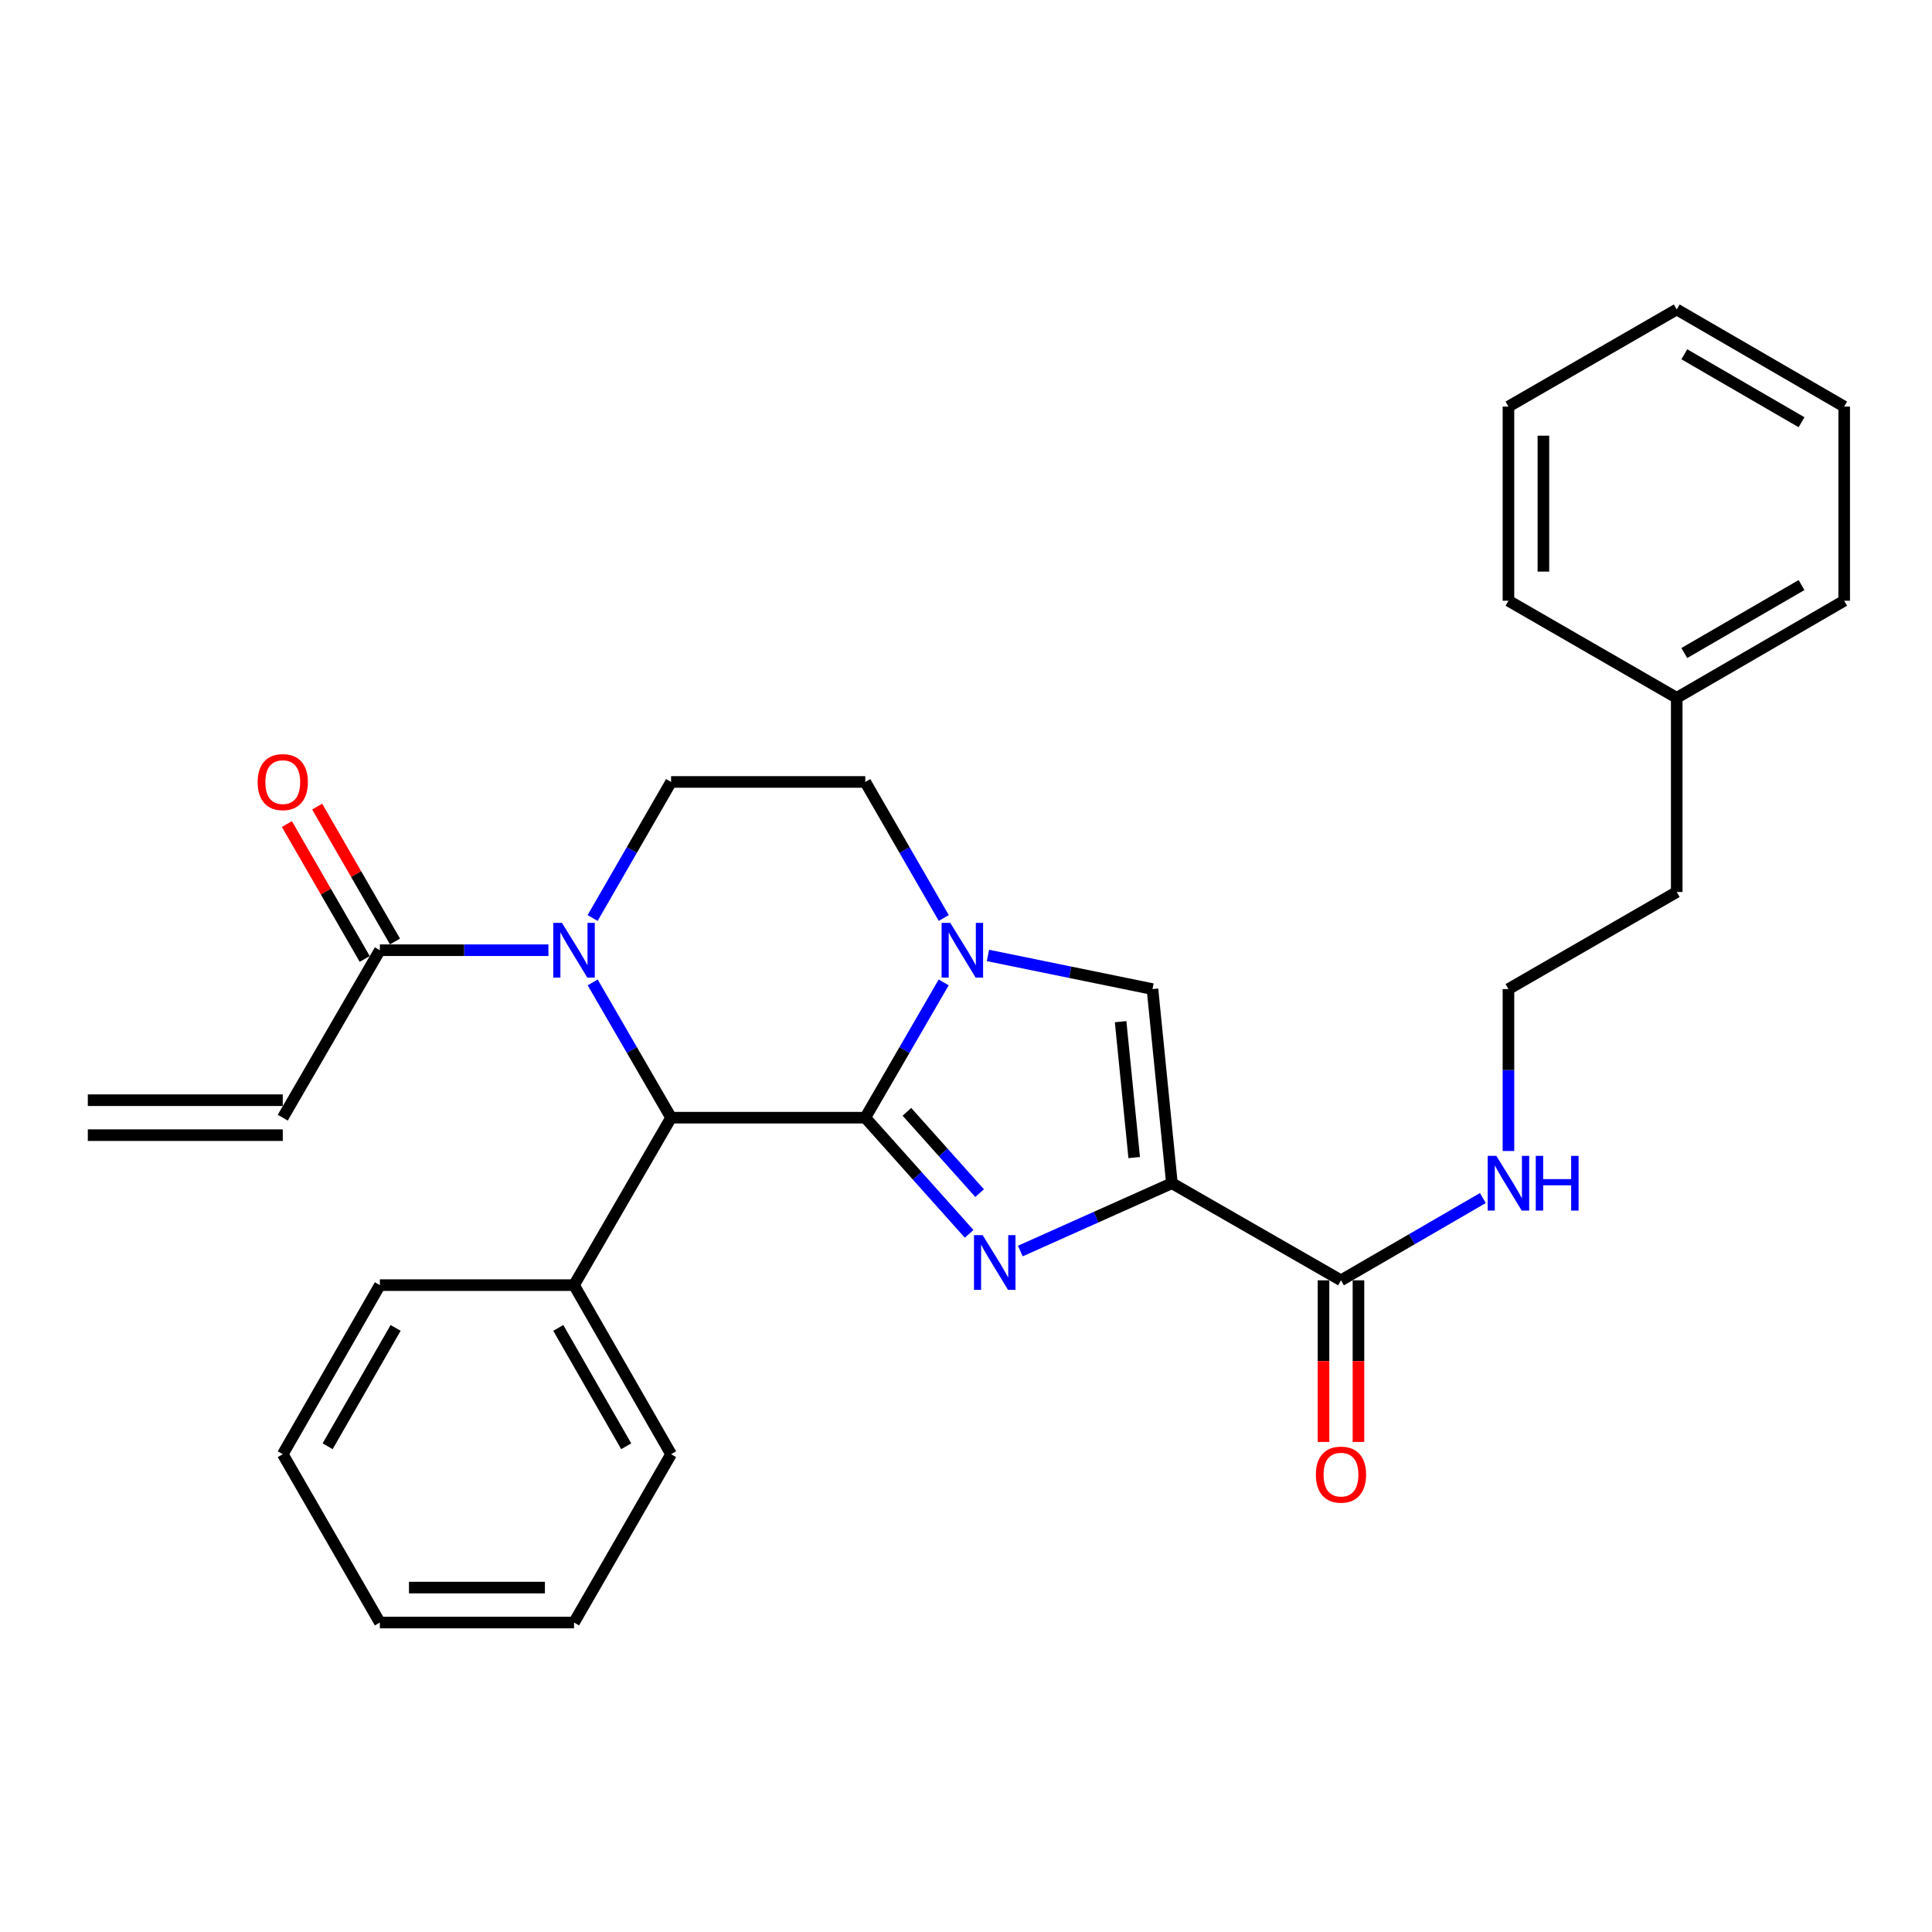 <?xml version='1.0' encoding='iso-8859-1'?>
<svg version='1.1' baseProfile='full'
              xmlns='http://www.w3.org/2000/svg'
                      xmlns:rdkit='http://www.rdkit.org/xml'
                      xmlns:xlink='http://www.w3.org/1999/xlink'
                  xml:space='preserve'
width='1000px' height='1000px' viewBox='0 0 1000 1000'>
<!-- END OF HEADER -->
<rect style='opacity:1.0;fill:#FFFFFF;stroke:none' width='1000' height='1000' x='0' y='0'> </rect>
<path class='bond-0' d='M 447.864,578.51 L 474.743,608.574' style='fill:none;fill-rule:evenodd;stroke:#000000;stroke-width:6px;stroke-linecap:butt;stroke-linejoin:miter;stroke-opacity:1' />
<path class='bond-0' d='M 474.743,608.574 L 501.622,638.638' style='fill:none;fill-rule:evenodd;stroke:#0000FF;stroke-width:6px;stroke-linecap:butt;stroke-linejoin:miter;stroke-opacity:1' />
<path class='bond-0' d='M 469.416,575.47 L 488.231,596.515' style='fill:none;fill-rule:evenodd;stroke:#000000;stroke-width:6px;stroke-linecap:butt;stroke-linejoin:miter;stroke-opacity:1' />
<path class='bond-0' d='M 488.231,596.515 L 507.046,617.56' style='fill:none;fill-rule:evenodd;stroke:#0000FF;stroke-width:6px;stroke-linecap:butt;stroke-linejoin:miter;stroke-opacity:1' />
<path class='bond-2' d='M 447.864,578.51 L 468.157,543.502' style='fill:none;fill-rule:evenodd;stroke:#000000;stroke-width:6px;stroke-linecap:butt;stroke-linejoin:miter;stroke-opacity:1' />
<path class='bond-2' d='M 468.157,543.502 L 488.45,508.493' style='fill:none;fill-rule:evenodd;stroke:#0000FF;stroke-width:6px;stroke-linecap:butt;stroke-linejoin:miter;stroke-opacity:1' />
<path class='bond-4' d='M 447.864,578.51 L 347.352,578.51' style='fill:none;fill-rule:evenodd;stroke:#000000;stroke-width:6px;stroke-linecap:butt;stroke-linejoin:miter;stroke-opacity:1' />
<path class='bond-1' d='M 528.127,647.533 L 567.35,629.983' style='fill:none;fill-rule:evenodd;stroke:#0000FF;stroke-width:6px;stroke-linecap:butt;stroke-linejoin:miter;stroke-opacity:1' />
<path class='bond-1' d='M 567.35,629.983 L 606.573,612.433' style='fill:none;fill-rule:evenodd;stroke:#000000;stroke-width:6px;stroke-linecap:butt;stroke-linejoin:miter;stroke-opacity:1' />
<path class='bond-6' d='M 606.573,612.433 L 694.089,662.689' style='fill:none;fill-rule:evenodd;stroke:#000000;stroke-width:6px;stroke-linecap:butt;stroke-linejoin:miter;stroke-opacity:1' />
<path class='bond-30' d='M 606.573,612.433 L 596.522,511.951' style='fill:none;fill-rule:evenodd;stroke:#000000;stroke-width:6px;stroke-linecap:butt;stroke-linejoin:miter;stroke-opacity:1' />
<path class='bond-30' d='M 587.063,599.161 L 580.027,528.824' style='fill:none;fill-rule:evenodd;stroke:#000000;stroke-width:6px;stroke-linecap:butt;stroke-linejoin:miter;stroke-opacity:1' />
<path class='bond-5' d='M 511.362,494.538 L 553.942,503.244' style='fill:none;fill-rule:evenodd;stroke:#0000FF;stroke-width:6px;stroke-linecap:butt;stroke-linejoin:miter;stroke-opacity:1' />
<path class='bond-5' d='M 553.942,503.244 L 596.522,511.951' style='fill:none;fill-rule:evenodd;stroke:#000000;stroke-width:6px;stroke-linecap:butt;stroke-linejoin:miter;stroke-opacity:1' />
<path class='bond-9' d='M 488.491,475.155 L 468.178,439.945' style='fill:none;fill-rule:evenodd;stroke:#0000FF;stroke-width:6px;stroke-linecap:butt;stroke-linejoin:miter;stroke-opacity:1' />
<path class='bond-9' d='M 468.178,439.945 L 447.864,404.735' style='fill:none;fill-rule:evenodd;stroke:#000000;stroke-width:6px;stroke-linecap:butt;stroke-linejoin:miter;stroke-opacity:1' />
<path class='bond-3' d='M 306.774,508.493 L 327.063,543.501' style='fill:none;fill-rule:evenodd;stroke:#0000FF;stroke-width:6px;stroke-linecap:butt;stroke-linejoin:miter;stroke-opacity:1' />
<path class='bond-3' d='M 327.063,543.501 L 347.352,578.51' style='fill:none;fill-rule:evenodd;stroke:#000000;stroke-width:6px;stroke-linecap:butt;stroke-linejoin:miter;stroke-opacity:1' />
<path class='bond-7' d='M 283.864,491.828 L 240.239,491.828' style='fill:none;fill-rule:evenodd;stroke:#0000FF;stroke-width:6px;stroke-linecap:butt;stroke-linejoin:miter;stroke-opacity:1' />
<path class='bond-7' d='M 240.239,491.828 L 196.615,491.828' style='fill:none;fill-rule:evenodd;stroke:#000000;stroke-width:6px;stroke-linecap:butt;stroke-linejoin:miter;stroke-opacity:1' />
<path class='bond-8' d='M 306.734,475.155 L 327.043,439.945' style='fill:none;fill-rule:evenodd;stroke:#0000FF;stroke-width:6px;stroke-linecap:butt;stroke-linejoin:miter;stroke-opacity:1' />
<path class='bond-8' d='M 327.043,439.945 L 347.352,404.735' style='fill:none;fill-rule:evenodd;stroke:#000000;stroke-width:6px;stroke-linecap:butt;stroke-linejoin:miter;stroke-opacity:1' />
<path class='bond-11' d='M 347.352,578.51 L 297.117,665.181' style='fill:none;fill-rule:evenodd;stroke:#000000;stroke-width:6px;stroke-linecap:butt;stroke-linejoin:miter;stroke-opacity:1' />
<path class='bond-12' d='M 685.043,662.689 L 685.043,704.519' style='fill:none;fill-rule:evenodd;stroke:#000000;stroke-width:6px;stroke-linecap:butt;stroke-linejoin:miter;stroke-opacity:1' />
<path class='bond-12' d='M 685.043,704.519 L 685.043,746.348' style='fill:none;fill-rule:evenodd;stroke:#FF0000;stroke-width:6px;stroke-linecap:butt;stroke-linejoin:miter;stroke-opacity:1' />
<path class='bond-12' d='M 703.135,662.689 L 703.135,704.519' style='fill:none;fill-rule:evenodd;stroke:#000000;stroke-width:6px;stroke-linecap:butt;stroke-linejoin:miter;stroke-opacity:1' />
<path class='bond-12' d='M 703.135,704.519 L 703.135,746.348' style='fill:none;fill-rule:evenodd;stroke:#FF0000;stroke-width:6px;stroke-linecap:butt;stroke-linejoin:miter;stroke-opacity:1' />
<path class='bond-14' d='M 694.089,662.689 L 730.807,641.4' style='fill:none;fill-rule:evenodd;stroke:#000000;stroke-width:6px;stroke-linecap:butt;stroke-linejoin:miter;stroke-opacity:1' />
<path class='bond-14' d='M 730.807,641.4 L 767.525,620.112' style='fill:none;fill-rule:evenodd;stroke:#0000FF;stroke-width:6px;stroke-linecap:butt;stroke-linejoin:miter;stroke-opacity:1' />
<path class='bond-10' d='M 196.615,491.828 L 146.359,578.51' style='fill:none;fill-rule:evenodd;stroke:#000000;stroke-width:6px;stroke-linecap:butt;stroke-linejoin:miter;stroke-opacity:1' />
<path class='bond-13' d='M 204.45,487.307 L 184.306,452.397' style='fill:none;fill-rule:evenodd;stroke:#000000;stroke-width:6px;stroke-linecap:butt;stroke-linejoin:miter;stroke-opacity:1' />
<path class='bond-13' d='M 184.306,452.397 L 164.161,417.487' style='fill:none;fill-rule:evenodd;stroke:#FF0000;stroke-width:6px;stroke-linecap:butt;stroke-linejoin:miter;stroke-opacity:1' />
<path class='bond-13' d='M 188.779,496.35 L 168.635,461.44' style='fill:none;fill-rule:evenodd;stroke:#000000;stroke-width:6px;stroke-linecap:butt;stroke-linejoin:miter;stroke-opacity:1' />
<path class='bond-13' d='M 168.635,461.44 L 148.491,426.53' style='fill:none;fill-rule:evenodd;stroke:#FF0000;stroke-width:6px;stroke-linecap:butt;stroke-linejoin:miter;stroke-opacity:1' />
<path class='bond-29' d='M 347.352,404.735 L 447.864,404.735' style='fill:none;fill-rule:evenodd;stroke:#000000;stroke-width:6px;stroke-linecap:butt;stroke-linejoin:miter;stroke-opacity:1' />
<path class='bond-15' d='M 146.359,569.464 L 45.455,569.464' style='fill:none;fill-rule:evenodd;stroke:#000000;stroke-width:6px;stroke-linecap:butt;stroke-linejoin:miter;stroke-opacity:1' />
<path class='bond-15' d='M 146.359,587.556 L 45.455,587.556' style='fill:none;fill-rule:evenodd;stroke:#000000;stroke-width:6px;stroke-linecap:butt;stroke-linejoin:miter;stroke-opacity:1' />
<path class='bond-18' d='M 297.117,665.181 L 347.352,752.697' style='fill:none;fill-rule:evenodd;stroke:#000000;stroke-width:6px;stroke-linecap:butt;stroke-linejoin:miter;stroke-opacity:1' />
<path class='bond-18' d='M 288.961,687.316 L 324.126,748.577' style='fill:none;fill-rule:evenodd;stroke:#000000;stroke-width:6px;stroke-linecap:butt;stroke-linejoin:miter;stroke-opacity:1' />
<path class='bond-19' d='M 297.117,665.181 L 196.615,665.181' style='fill:none;fill-rule:evenodd;stroke:#000000;stroke-width:6px;stroke-linecap:butt;stroke-linejoin:miter;stroke-opacity:1' />
<path class='bond-16' d='M 780.77,595.761 L 780.77,553.856' style='fill:none;fill-rule:evenodd;stroke:#0000FF;stroke-width:6px;stroke-linecap:butt;stroke-linejoin:miter;stroke-opacity:1' />
<path class='bond-16' d='M 780.77,553.856 L 780.77,511.951' style='fill:none;fill-rule:evenodd;stroke:#000000;stroke-width:6px;stroke-linecap:butt;stroke-linejoin:miter;stroke-opacity:1' />
<path class='bond-20' d='M 780.77,511.951 L 867.874,461.695' style='fill:none;fill-rule:evenodd;stroke:#000000;stroke-width:6px;stroke-linecap:butt;stroke-linejoin:miter;stroke-opacity:1' />
<path class='bond-17' d='M 867.874,361.193 L 867.874,461.695' style='fill:none;fill-rule:evenodd;stroke:#000000;stroke-width:6px;stroke-linecap:butt;stroke-linejoin:miter;stroke-opacity:1' />
<path class='bond-21' d='M 867.874,361.193 L 954.545,310.937' style='fill:none;fill-rule:evenodd;stroke:#000000;stroke-width:6px;stroke-linecap:butt;stroke-linejoin:miter;stroke-opacity:1' />
<path class='bond-21' d='M 871.799,338.003 L 932.469,302.824' style='fill:none;fill-rule:evenodd;stroke:#000000;stroke-width:6px;stroke-linecap:butt;stroke-linejoin:miter;stroke-opacity:1' />
<path class='bond-22' d='M 867.874,361.193 L 780.77,310.937' style='fill:none;fill-rule:evenodd;stroke:#000000;stroke-width:6px;stroke-linecap:butt;stroke-linejoin:miter;stroke-opacity:1' />
<path class='bond-23' d='M 347.352,752.697 L 297.117,839.821' style='fill:none;fill-rule:evenodd;stroke:#000000;stroke-width:6px;stroke-linecap:butt;stroke-linejoin:miter;stroke-opacity:1' />
<path class='bond-24' d='M 196.615,665.181 L 146.359,752.697' style='fill:none;fill-rule:evenodd;stroke:#000000;stroke-width:6px;stroke-linecap:butt;stroke-linejoin:miter;stroke-opacity:1' />
<path class='bond-24' d='M 204.765,687.318 L 169.586,748.579' style='fill:none;fill-rule:evenodd;stroke:#000000;stroke-width:6px;stroke-linecap:butt;stroke-linejoin:miter;stroke-opacity:1' />
<path class='bond-26' d='M 954.545,310.937 L 954.545,210.435' style='fill:none;fill-rule:evenodd;stroke:#000000;stroke-width:6px;stroke-linecap:butt;stroke-linejoin:miter;stroke-opacity:1' />
<path class='bond-25' d='M 780.77,310.937 L 780.77,210.435' style='fill:none;fill-rule:evenodd;stroke:#000000;stroke-width:6px;stroke-linecap:butt;stroke-linejoin:miter;stroke-opacity:1' />
<path class='bond-25' d='M 798.862,295.862 L 798.862,225.51' style='fill:none;fill-rule:evenodd;stroke:#000000;stroke-width:6px;stroke-linecap:butt;stroke-linejoin:miter;stroke-opacity:1' />
<path class='bond-31' d='M 297.117,839.821 L 196.615,839.821' style='fill:none;fill-rule:evenodd;stroke:#000000;stroke-width:6px;stroke-linecap:butt;stroke-linejoin:miter;stroke-opacity:1' />
<path class='bond-31' d='M 282.041,821.729 L 211.69,821.729' style='fill:none;fill-rule:evenodd;stroke:#000000;stroke-width:6px;stroke-linecap:butt;stroke-linejoin:miter;stroke-opacity:1' />
<path class='bond-27' d='M 146.359,752.697 L 196.615,839.821' style='fill:none;fill-rule:evenodd;stroke:#000000;stroke-width:6px;stroke-linecap:butt;stroke-linejoin:miter;stroke-opacity:1' />
<path class='bond-28' d='M 780.77,210.435 L 867.874,160.179' style='fill:none;fill-rule:evenodd;stroke:#000000;stroke-width:6px;stroke-linecap:butt;stroke-linejoin:miter;stroke-opacity:1' />
<path class='bond-32' d='M 954.545,210.435 L 867.874,160.179' style='fill:none;fill-rule:evenodd;stroke:#000000;stroke-width:6px;stroke-linecap:butt;stroke-linejoin:miter;stroke-opacity:1' />
<path class='bond-32' d='M 932.469,218.548 L 871.799,183.369' style='fill:none;fill-rule:evenodd;stroke:#000000;stroke-width:6px;stroke-linecap:butt;stroke-linejoin:miter;stroke-opacity:1' />
<path  class='atom-1' d='M 508.616 639.302
L 517.896 654.302
Q 518.816 655.782, 520.296 658.462
Q 521.776 661.142, 521.856 661.302
L 521.856 639.302
L 525.616 639.302
L 525.616 667.622
L 521.736 667.622
L 511.776 651.222
Q 510.616 649.302, 509.376 647.102
Q 508.176 644.902, 507.816 644.222
L 507.816 667.622
L 504.136 667.622
L 504.136 639.302
L 508.616 639.302
' fill='#0000FF'/>
<path  class='atom-3' d='M 491.85 477.668
L 501.13 492.668
Q 502.05 494.148, 503.53 496.828
Q 505.01 499.508, 505.09 499.668
L 505.09 477.668
L 508.85 477.668
L 508.85 505.988
L 504.97 505.988
L 495.01 489.588
Q 493.85 487.668, 492.61 485.468
Q 491.41 483.268, 491.05 482.588
L 491.05 505.988
L 487.37 505.988
L 487.37 477.668
L 491.85 477.668
' fill='#0000FF'/>
<path  class='atom-4' d='M 290.857 477.668
L 300.137 492.668
Q 301.057 494.148, 302.537 496.828
Q 304.017 499.508, 304.097 499.668
L 304.097 477.668
L 307.857 477.668
L 307.857 505.988
L 303.977 505.988
L 294.017 489.588
Q 292.857 487.668, 291.617 485.468
Q 290.417 483.268, 290.057 482.588
L 290.057 505.988
L 286.377 505.988
L 286.377 477.668
L 290.857 477.668
' fill='#0000FF'/>
<path  class='atom-13' d='M 681.089 763.261
Q 681.089 756.461, 684.449 752.661
Q 687.809 748.861, 694.089 748.861
Q 700.369 748.861, 703.729 752.661
Q 707.089 756.461, 707.089 763.261
Q 707.089 770.141, 703.689 774.061
Q 700.289 777.941, 694.089 777.941
Q 687.849 777.941, 684.449 774.061
Q 681.089 770.181, 681.089 763.261
M 694.089 774.741
Q 698.409 774.741, 700.729 771.861
Q 703.089 768.941, 703.089 763.261
Q 703.089 757.701, 700.729 754.901
Q 698.409 752.061, 694.089 752.061
Q 689.769 752.061, 687.409 754.861
Q 685.089 757.661, 685.089 763.261
Q 685.089 768.981, 687.409 771.861
Q 689.769 774.741, 694.089 774.741
' fill='#FF0000'/>
<path  class='atom-14' d='M 133.359 404.815
Q 133.359 398.015, 136.719 394.215
Q 140.079 390.415, 146.359 390.415
Q 152.639 390.415, 155.999 394.215
Q 159.359 398.015, 159.359 404.815
Q 159.359 411.695, 155.959 415.615
Q 152.559 419.495, 146.359 419.495
Q 140.119 419.495, 136.719 415.615
Q 133.359 411.735, 133.359 404.815
M 146.359 416.295
Q 150.679 416.295, 152.999 413.415
Q 155.359 410.495, 155.359 404.815
Q 155.359 399.255, 152.999 396.455
Q 150.679 393.615, 146.359 393.615
Q 142.039 393.615, 139.679 396.415
Q 137.359 399.215, 137.359 404.815
Q 137.359 410.535, 139.679 413.415
Q 142.039 416.295, 146.359 416.295
' fill='#FF0000'/>
<path  class='atom-15' d='M 774.51 598.273
L 783.79 613.273
Q 784.71 614.753, 786.19 617.433
Q 787.67 620.113, 787.75 620.273
L 787.75 598.273
L 791.51 598.273
L 791.51 626.593
L 787.63 626.593
L 777.67 610.193
Q 776.51 608.273, 775.27 606.073
Q 774.07 603.873, 773.71 603.193
L 773.71 626.593
L 770.03 626.593
L 770.03 598.273
L 774.51 598.273
' fill='#0000FF'/>
<path  class='atom-15' d='M 794.91 598.273
L 798.75 598.273
L 798.75 610.313
L 813.23 610.313
L 813.23 598.273
L 817.07 598.273
L 817.07 626.593
L 813.23 626.593
L 813.23 613.513
L 798.75 613.513
L 798.75 626.593
L 794.91 626.593
L 794.91 598.273
' fill='#0000FF'/>
</svg>
